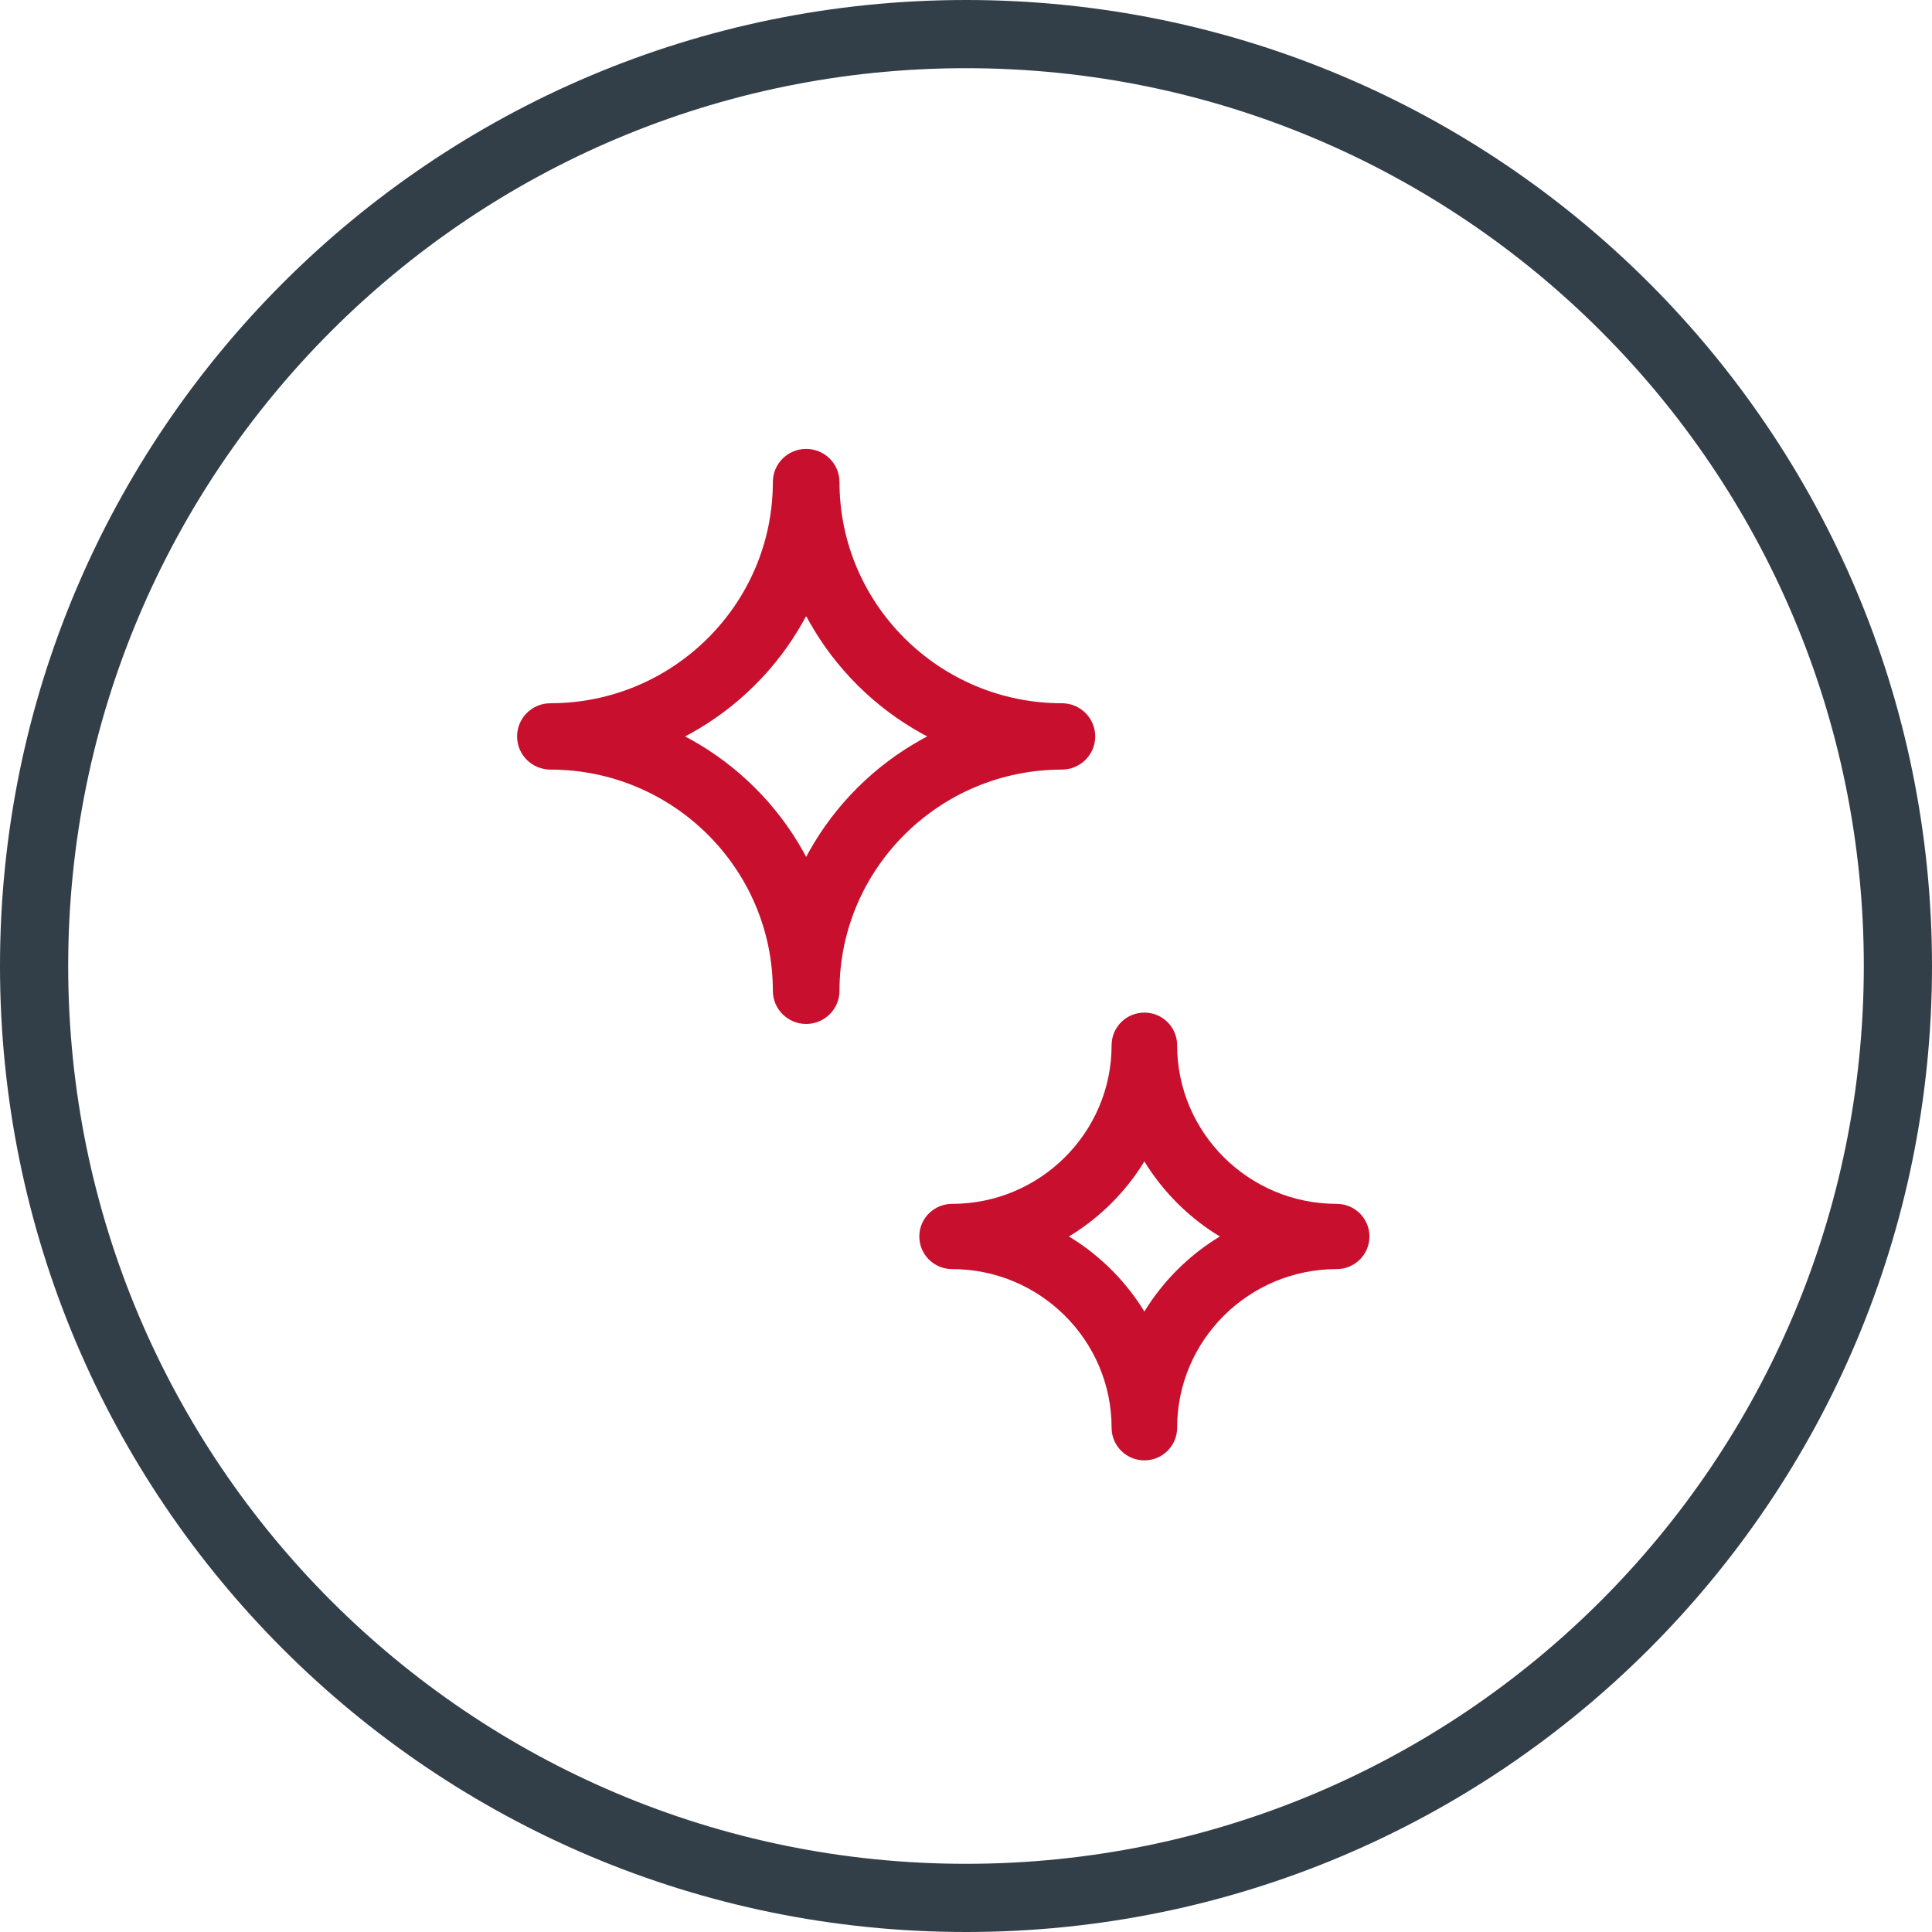 <?xml version="1.0" encoding="UTF-8"?>
<svg width="85px" height="85px" viewBox="0 0 85 85" version="1.1" xmlns="http://www.w3.org/2000/svg" xmlns:xlink="http://www.w3.org/1999/xlink">
    <title>Clean-Icon</title>
    <g id="FOOD-CYCLER" stroke="none" stroke-width="1" fill="none" fill-rule="evenodd">
        <g id="Assets" transform="translate(-123, -5466)" fill-rule="nonzero">
            <g id="Clean-Icon" transform="translate(123, 5466)">
                <g id="Group-2" transform="translate(22.75, 19.75)" fill="#C8102E">
                    <path d="M27.598,24.8 C28.394,24.8 29.039,25.442 29.039,26.235 C29.039,30.083 32.188,33.215 36.058,33.215 C36.854,33.215 37.5,33.857 37.5,34.65 C37.5,35.443 36.854,36.085 36.058,36.085 C32.188,36.085 29.039,39.217 29.039,43.065 C29.039,43.858 28.394,44.5 27.598,44.5 C26.802,44.5 26.156,43.858 26.156,43.065 C26.156,39.217 23.008,36.085 19.137,36.085 C18.341,36.085 17.696,35.443 17.696,34.65 C17.696,33.857 18.341,33.215 19.137,33.215 C23.008,33.215 26.156,30.083 26.156,26.235 C26.156,25.442 26.802,24.8 27.598,24.8 Z M27.597,31.345 L27.455,31.574 C26.691,32.748 25.683,33.751 24.503,34.51 L24.276,34.65 L24.503,34.79 C25.683,35.549 26.691,36.552 27.455,37.726 L27.598,37.954 L27.74,37.726 C28.505,36.552 29.513,35.549 30.693,34.79 L30.919,34.65 L30.693,34.51 C29.513,33.751 28.505,32.748 27.74,31.574 L27.597,31.345 Z M12.718,0 C13.527,0 14.184,0.653 14.184,1.459 C14.184,6.824 18.574,11.19 23.969,11.19 C24.778,11.19 25.435,11.843 25.435,12.65 C25.435,13.456 24.778,14.109 23.969,14.109 C18.573,14.109 14.184,18.475 14.184,23.841 C14.184,24.647 13.527,25.3 12.718,25.3 C11.909,25.3 11.252,24.647 11.252,23.841 C11.252,18.475 6.862,14.109 1.466,14.109 C0.657,14.109 0,13.456 0,12.65 C0,11.843 0.657,11.19 1.466,11.19 C6.862,11.19 11.252,6.825 11.252,1.459 C11.252,0.653 11.909,0 12.718,0 Z M12.718,7.349 L12.596,7.576 C11.436,9.655 9.705,11.378 7.614,12.531 L7.39,12.649 L7.614,12.769 C9.705,13.922 11.436,15.645 12.596,17.724 L12.717,17.95 L12.84,17.724 C14,15.645 15.731,13.922 17.822,12.769 L18.045,12.649 L17.822,12.531 C15.731,11.378 14,9.655 12.84,7.576 L12.718,7.349 Z" id="Combined-Shape"></path>
                </g>
                <path d="M42.5,0 C65.972,0 85,19.028 85,42.5 C85,65.972 65.972,85 42.5,85 C19.028,85 0,65.972 0,42.5 C0,19.028 19.028,0 42.5,0 Z M42.5,3 C20.685,3 3,20.685 3,42.5 C3,64.315 20.685,82 42.5,82 C64.315,82 82,64.315 82,42.5 C82,20.685 64.315,3 42.5,3 Z" id="Oval" fill="#333F48"></path>
            </g>
        </g>
    </g>
</svg>